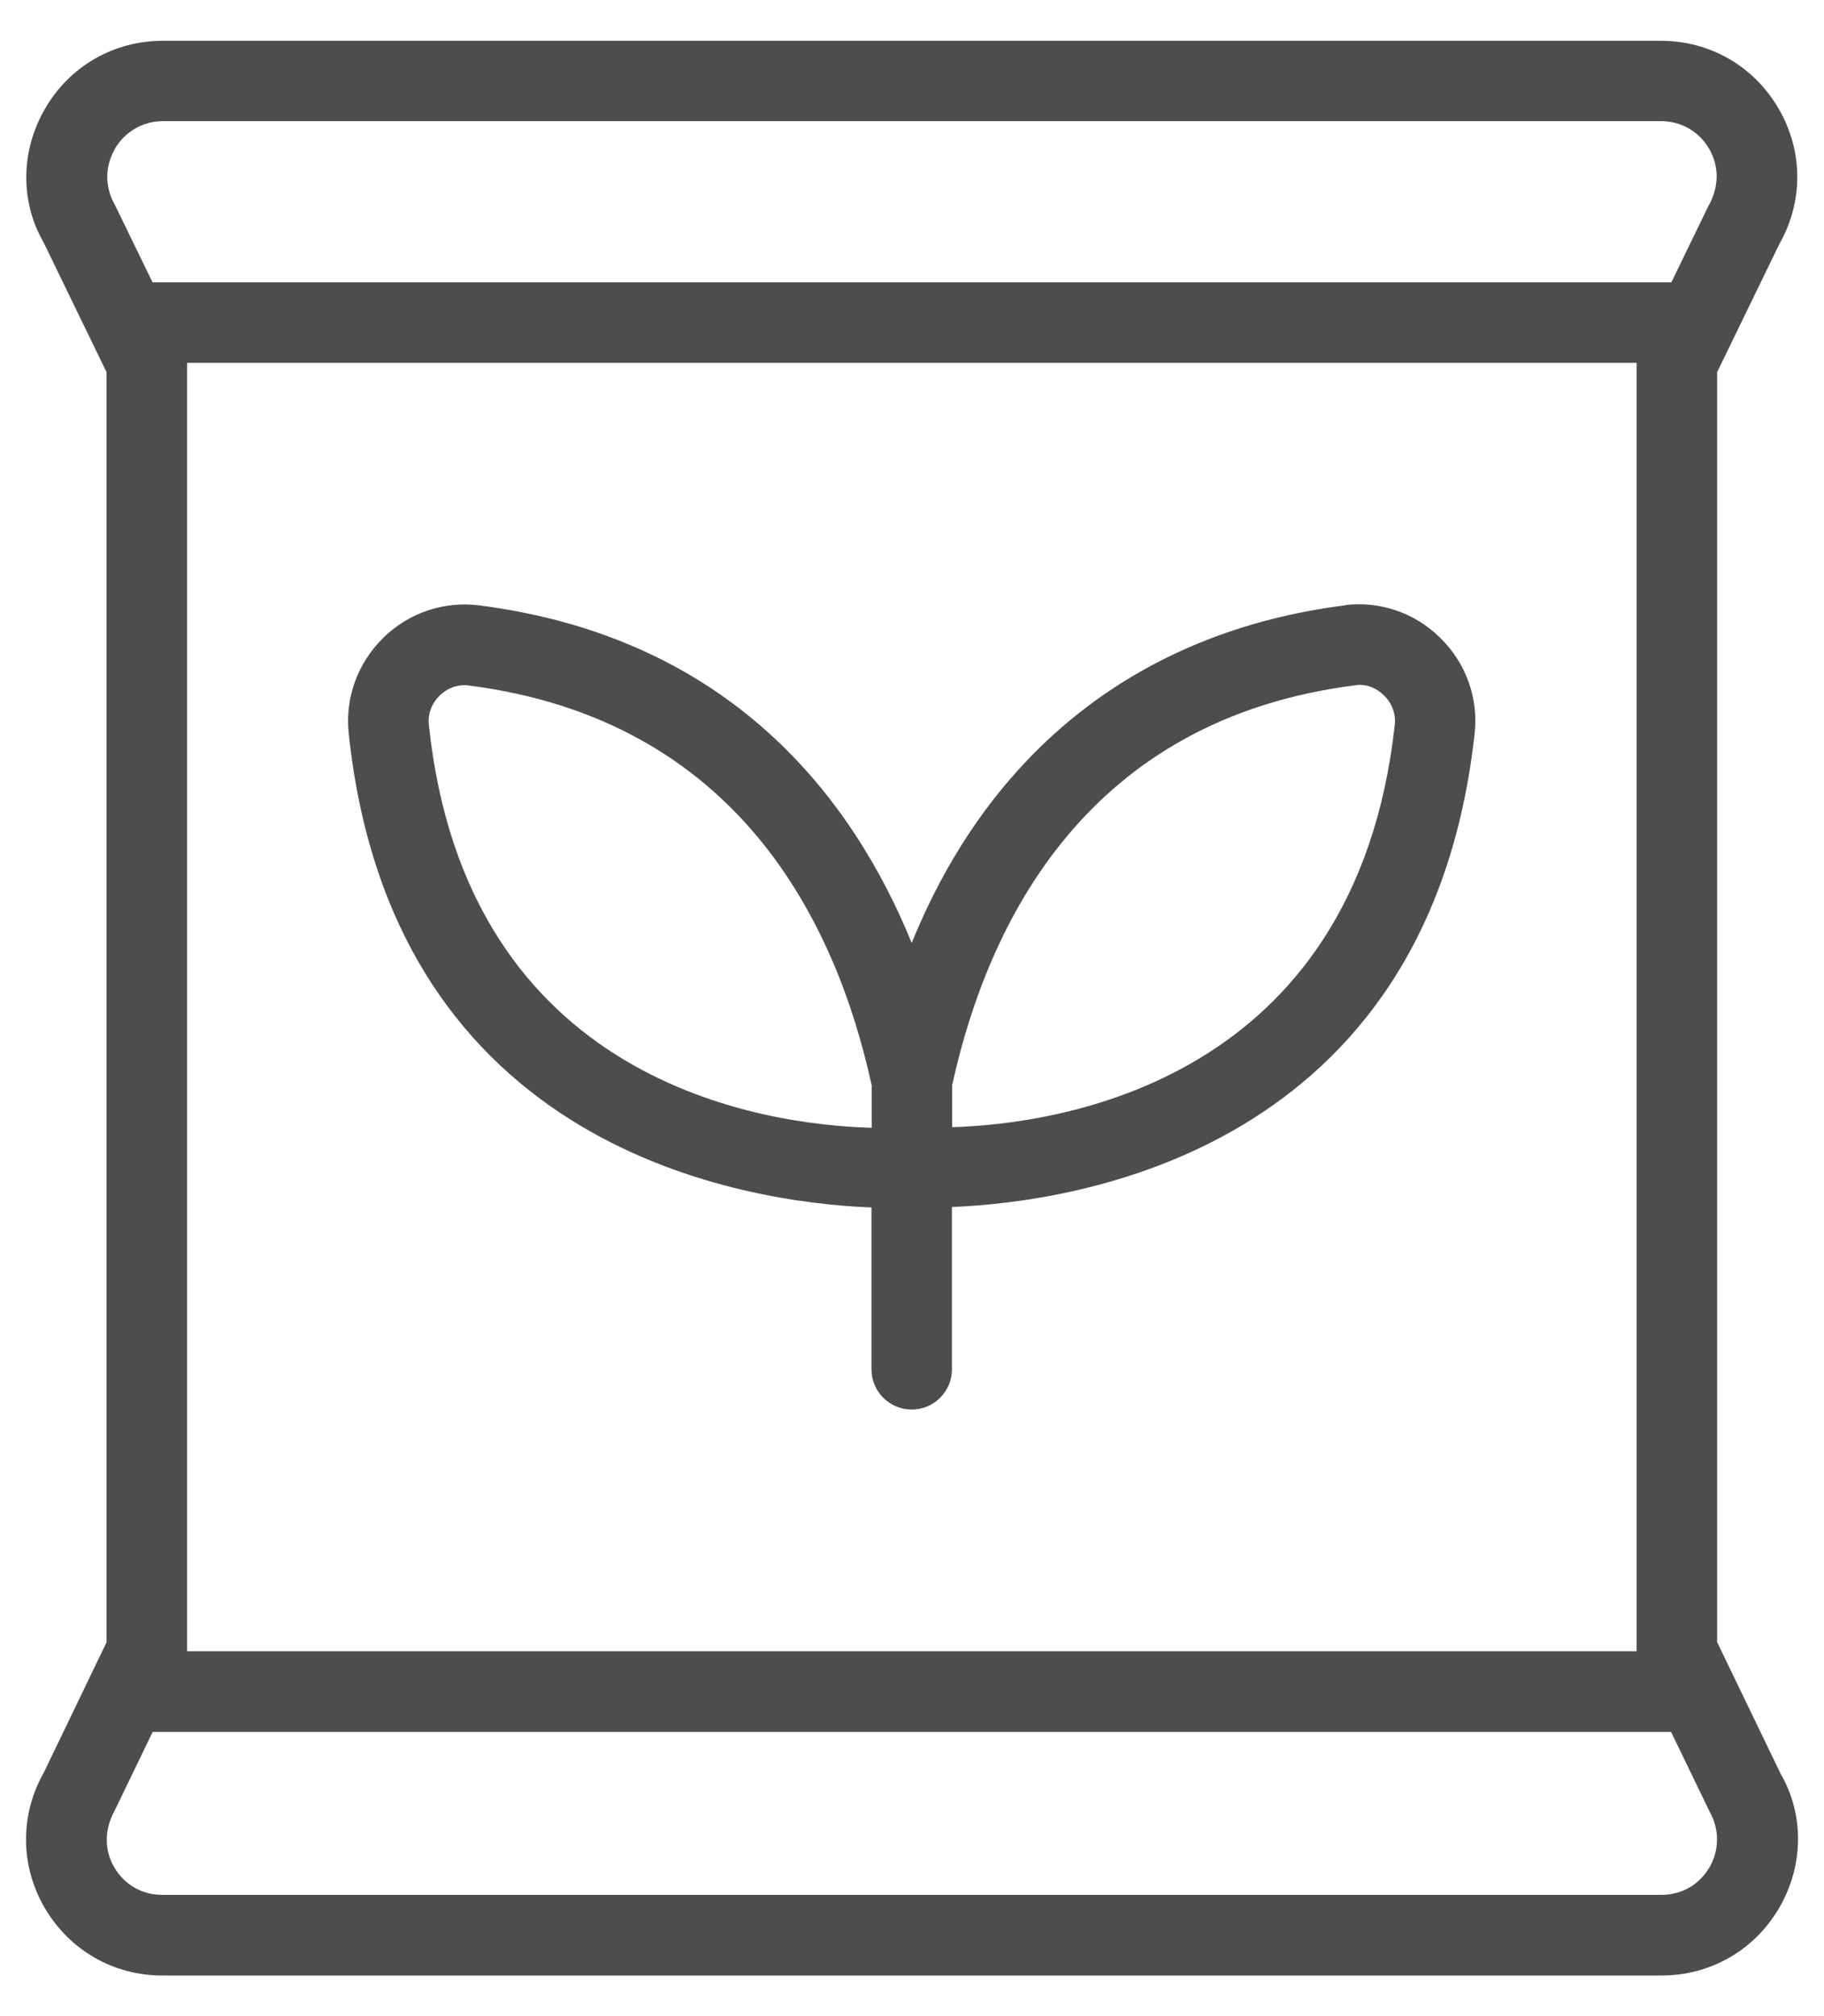 <svg viewBox="0 0 190 210" xmlns="http://www.w3.org/2000/svg" data-name="Layer 1" id="Layer_1">
  <defs>
    <style>
      .cls-1 {
        fill: #4d4d4d;
        stroke-width: 0px;
      }
    </style>
  </defs>
  <path d="M140.12,63.05c-21.31,2.7-36.97,15.02-45.15,35.17-6.12-15.02-18.81-31.81-45.1-35.17-3.63-.44-7.26.76-9.93,3.37-2.68,2.63-4,6.24-3.62,9.92,4.56,43.59,41.48,48.92,54.46,49.43v16.86c0,2.32,1.88,4.19,4.19,4.19s4.19-1.88,4.19-4.19v-16.91c12.94-.51,49.67-5.83,54.45-49.33.4-3.69-.9-7.32-3.59-9.96-2.67-2.63-6.29-3.84-9.93-3.4h.02ZM90.78,117.47c-11.12-.31-42.18-4.55-46.11-41.99-.12-1.12.3-2.22,1.14-3.04.71-.7,1.63-1.07,2.57-1.07.15,0,.29,0,.44.03,27.93,3.57,38.25,24.52,41.98,41.66v4.43h0ZM145.29,75.49c-4.09,37.26-35.02,41.58-46.11,41.92v-4.37c3.77-17.16,14.15-38.13,41.99-41.66h0c1.07-.18,2.17.24,2.99,1.05.85.83,1.25,1.94,1.13,3.06h0ZM185.52,184.83l-6.65-13.78V38.76l6.46-13.3c2.53-4.44,2.52-9.73-.06-14.15-2.57-4.42-7.15-7.06-12.26-7.06H16.96c-5.11,0-9.69,2.63-12.26,7.06-2.58,4.42-2.59,9.71-.18,13.9l6.58,13.56v132.29l-6.52,13.54c-2.52,4.44-2.49,9.72.08,14.13,2.58,4.41,7.15,7.04,12.25,7.04h156.17c5.1,0,9.67-2.63,12.25-7.04,2.57-4.41,2.6-9.7.2-13.89ZM19.49,37.79h150.99v134.21H19.49V37.79ZM11.96,15.51c1.05-1.8,2.93-2.89,5.01-2.89h156.06c2.08,0,3.96,1.07,5.01,2.89s1.06,3.97-.12,6.03l-3.82,7.87H15.89l-3.94-8.11c-1.04-1.81-1.03-3.98.02-5.78h0ZM178.07,194.5c-1.07,1.82-2.89,2.87-5,2.87H16.9c-2.11,0-3.93-1.05-5-2.87-1.05-1.8-1.06-3.97.1-6.02l3.9-8.08h158.17l4.03,8.33c1.02,1.81,1.01,3.98-.03,5.78h0Z" class="cls-1"></path>
</svg>